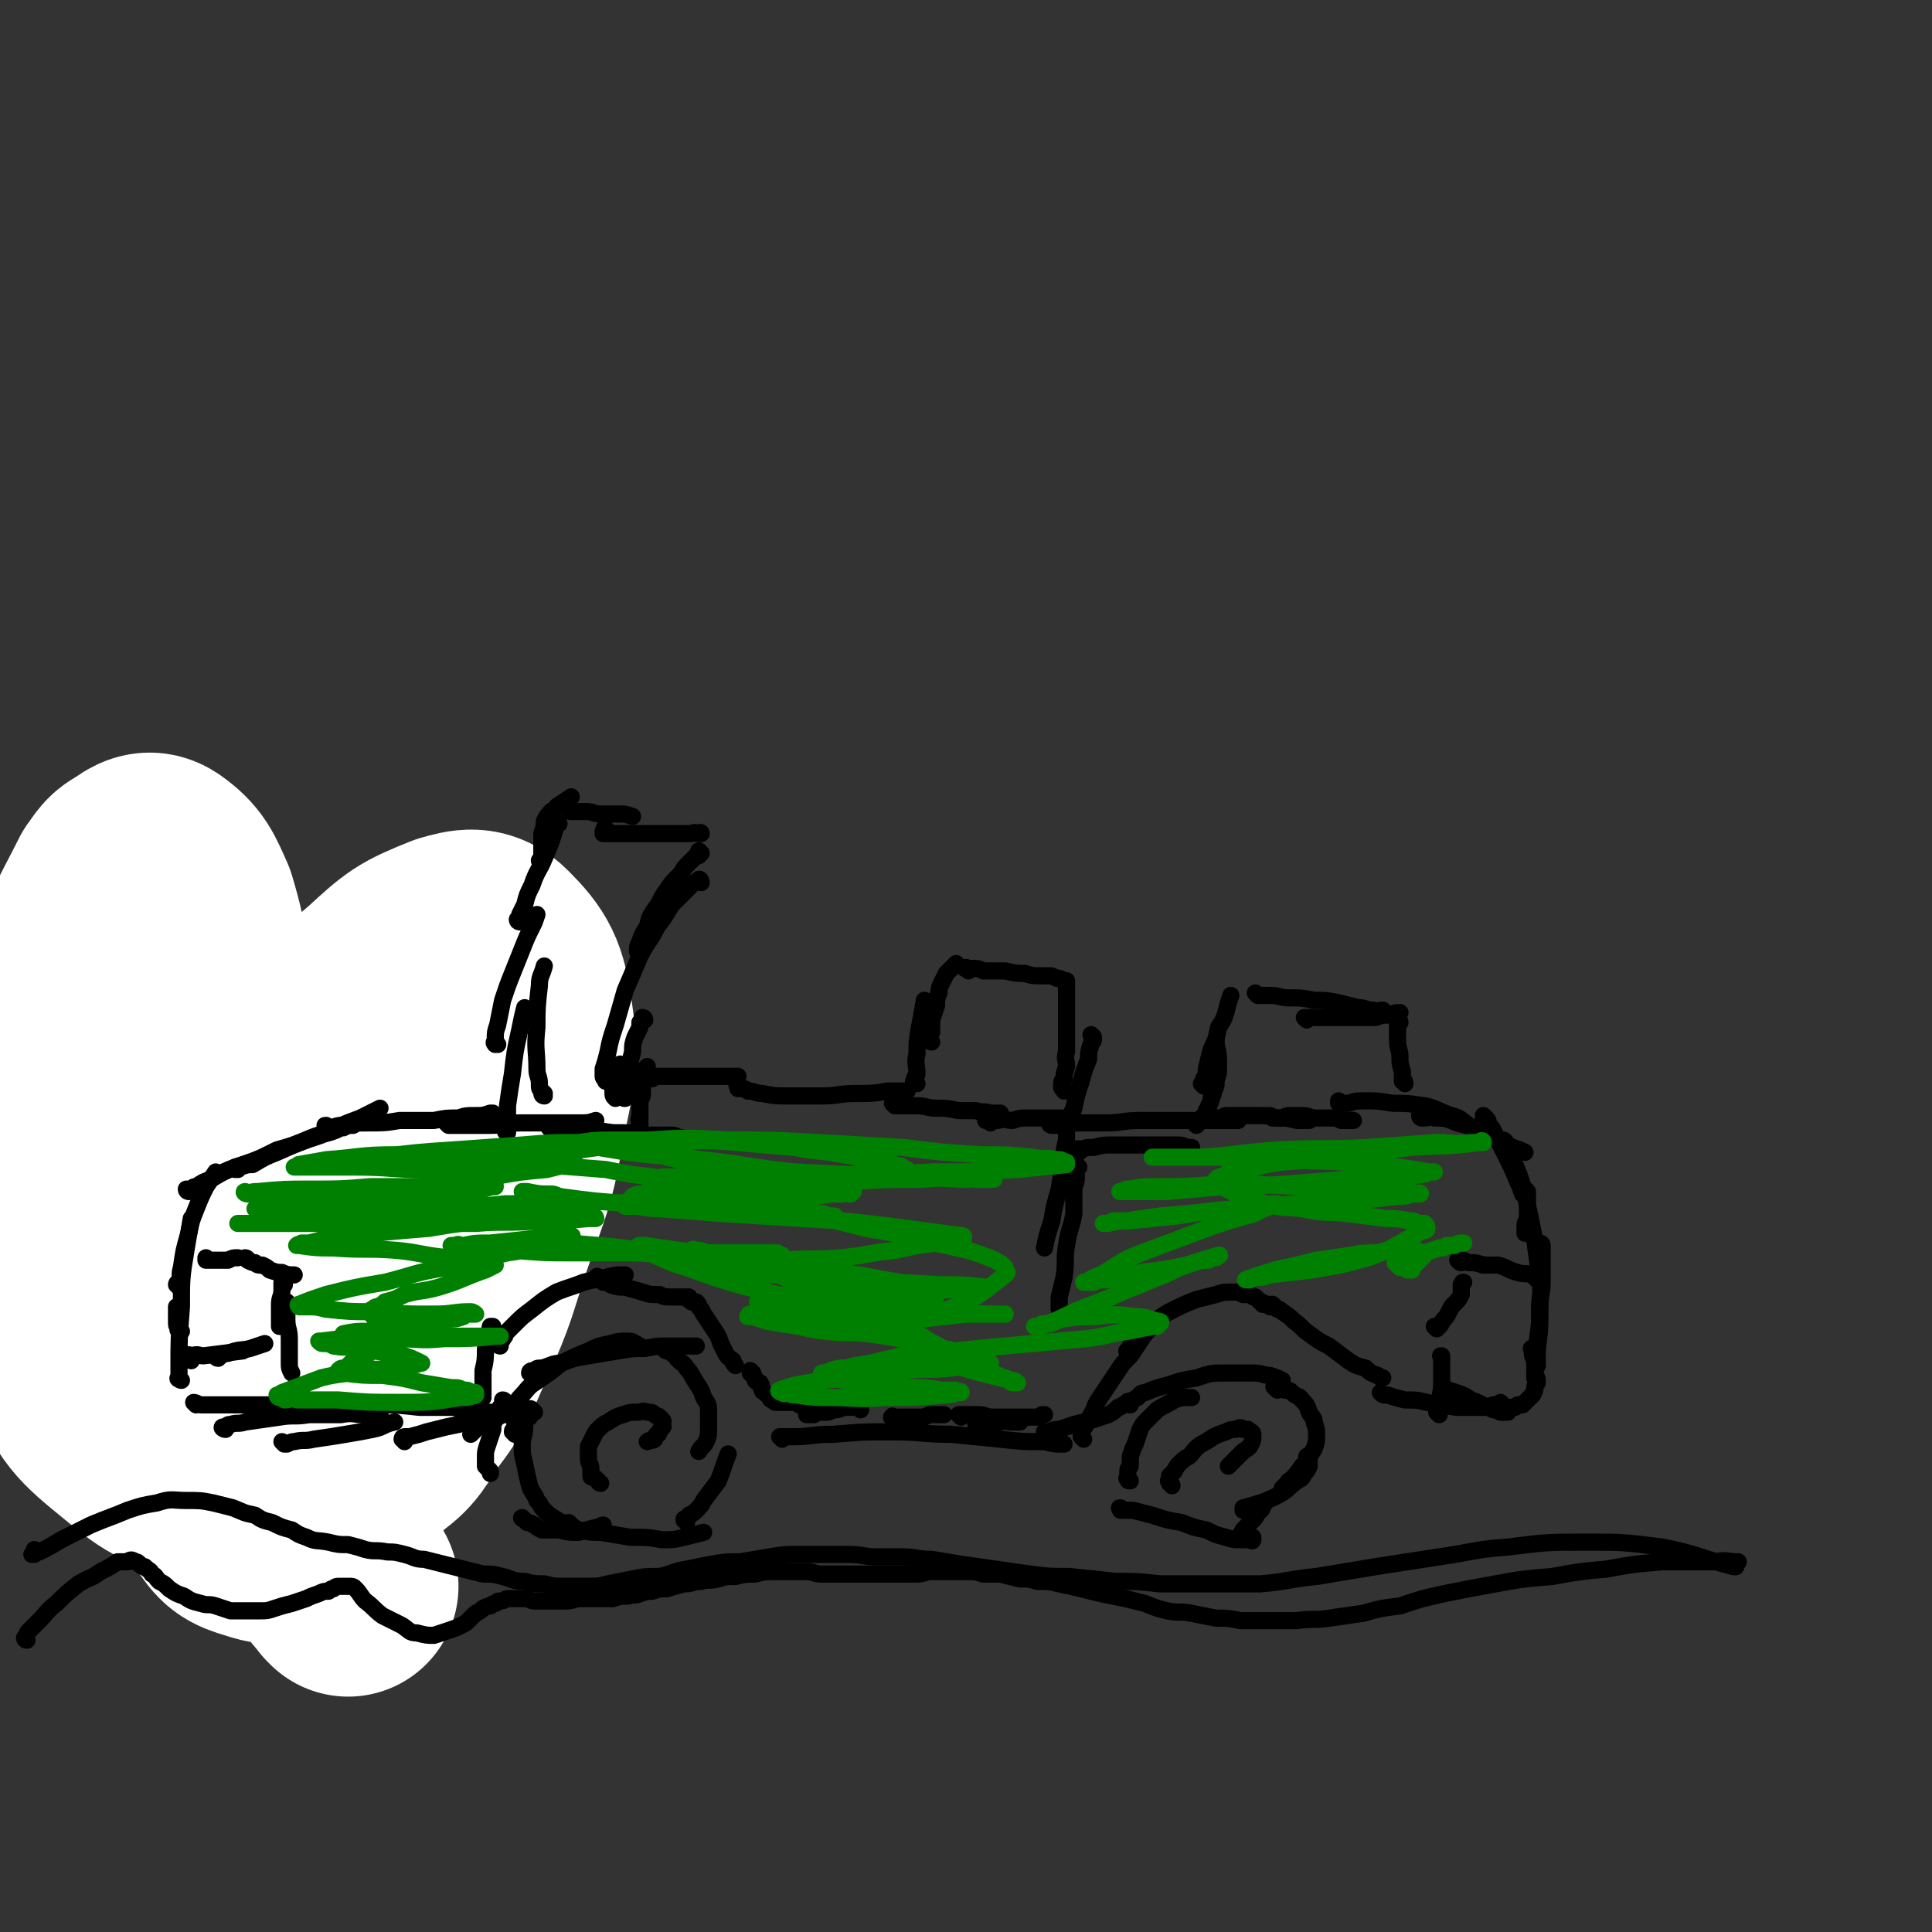 <svg viewBox='0 0 788 788' version='1.1' xmlns='http://www.w3.org/2000/svg' xmlns:xlink='http://www.w3.org/1999/xlink'><rect x="0" y="0" width="788" height="788" fill="#333333" stroke="none"/><g fill='none' stroke='#000000' stroke-width='90' stroke-linecap='round' stroke-linejoin='round'><path d='M102,560c0,0 -1,-1 -1,-1 0,0 0,0 0,0 -1,1 -1,1 -1,1 0,0 0,0 0,0 0,0 0,0 0,1 0,0 0,0 0,0 0,-1 0,-1 -1,-2 -1,-4 -1,-4 -1,-7 -1,-6 -1,-6 -2,-13 -2,-7 -2,-6 -3,-13 -1,-7 0,-7 -1,-13 -1,-6 -1,-6 -2,-13 0,0 0,0 0,0 '/></g>
<g fill='none' stroke='#FFFFFF' stroke-width='7' stroke-linecap='round' stroke-linejoin='round'><path d='M128,633c-1,-1 -1,-1 -1,-1 -1,-1 -1,-1 -1,-1 -2,-2 -2,-1 -3,-3 -5,-7 -6,-6 -9,-14 -7,-13 -8,-13 -11,-28 -4,-17 -4,-18 -3,-36 1,-21 1,-21 6,-42 4,-21 5,-20 11,-40 4,-12 4,-12 8,-24 1,-5 1,-5 3,-11 0,0 0,-2 0,-1 -2,4 -3,5 -5,11 -6,19 -7,19 -12,38 -5,18 -5,19 -9,37 -3,15 -3,15 -5,29 -2,11 -1,11 -2,22 -1,5 -1,5 -1,10 0,2 0,2 0,3 0,0 1,2 1,1 3,-9 3,-10 6,-20 4,-19 4,-19 8,-39 4,-19 4,-19 8,-39 3,-15 4,-15 7,-31 1,-6 1,-6 2,-13 0,-1 0,-3 -1,-2 -6,4 -8,5 -13,13 -16,22 -17,22 -29,46 -12,21 -11,21 -20,44 -6,16 -6,16 -11,33 -2,9 -2,9 -3,18 0,2 0,3 1,4 0,1 1,2 2,1 8,-7 9,-6 15,-16 14,-21 13,-21 23,-44 12,-25 11,-26 22,-52 8,-20 8,-20 15,-41 3,-10 2,-10 4,-20 0,-1 0,-4 -1,-3 -9,5 -12,5 -20,14 -20,22 -20,22 -37,46 -15,23 -15,24 -27,48 -8,15 -8,16 -14,32 -2,5 -2,5 -2,11 -1,1 -1,2 0,2 9,-2 11,0 18,-6 17,-15 16,-17 29,-35 19,-26 18,-27 36,-54 16,-25 16,-25 32,-50 8,-14 8,-14 16,-28 2,-2 2,-3 3,-5 0,-1 -1,-2 -1,-1 -8,6 -9,6 -17,14 -18,19 -18,19 -34,39 -19,22 -19,22 -36,45 -12,15 -11,16 -21,32 -4,7 -4,7 -7,14 0,2 -1,3 0,3 3,2 5,3 8,1 11,-8 12,-8 21,-19 17,-21 17,-22 31,-46 13,-21 13,-21 24,-44 8,-14 7,-14 13,-29 2,-4 3,-4 4,-9 0,-1 0,-2 -1,-2 -4,0 -6,-1 -10,1 -18,13 -18,13 -33,29 -23,23 -24,23 -43,49 -16,22 -16,23 -29,48 -7,13 -7,13 -12,27 -1,4 -1,5 0,9 0,2 0,3 2,3 9,1 11,4 19,0 12,-7 12,-9 21,-21 17,-22 17,-23 32,-46 15,-22 15,-22 29,-46 10,-16 9,-16 18,-32 3,-5 3,-5 5,-10 1,-2 1,-3 0,-3 -2,-1 -3,0 -5,2 -17,17 -18,17 -32,35 -20,27 -21,27 -37,57 -15,29 -16,29 -26,60 -6,20 -6,21 -7,42 0,10 -1,11 4,19 5,7 7,9 15,11 11,2 13,2 24,-1 15,-6 16,-7 29,-18 18,-16 18,-16 33,-36 16,-23 15,-24 28,-48 12,-22 12,-23 22,-46 6,-16 6,-16 11,-33 2,-9 1,-10 1,-19 0,-3 0,-4 -2,-6 -6,-4 -8,-7 -14,-5 -15,4 -17,6 -29,18 -22,20 -22,21 -40,46 -20,28 -20,28 -36,59 -11,23 -12,24 -19,49 -4,15 -3,16 -2,32 0,7 0,9 5,13 10,7 13,9 25,8 17,-1 19,-3 34,-13 18,-10 18,-11 32,-27 17,-21 17,-22 30,-46 13,-24 12,-25 22,-51 6,-18 7,-18 10,-37 1,-7 2,-10 -1,-15 -4,-5 -7,-6 -14,-5 -16,4 -18,5 -32,16 -19,15 -19,16 -34,35 -15,19 -14,20 -25,41 -8,17 -8,17 -12,35 -3,11 -2,11 -1,22 1,6 1,7 6,12 5,5 6,6 14,9 6,2 8,2 15,-1 8,-3 8,-4 14,-12 11,-15 10,-16 19,-32 9,-16 8,-17 16,-33 3,-6 3,-6 7,-11 '/></g>
<g fill='none' stroke='#FFFFFF' stroke-width='90' stroke-linecap='round' stroke-linejoin='round'><path d='M142,647c0,0 -1,-1 -1,-1 0,0 0,0 0,0 -2,-3 -3,-3 -6,-8 -8,-16 -10,-15 -16,-33 -6,-17 -6,-18 -8,-36 -2,-18 -2,-18 0,-36 2,-16 3,-16 8,-32 4,-12 5,-12 11,-23 4,-8 4,-9 10,-16 5,-5 5,-6 11,-9 4,-3 5,-4 10,-2 4,1 5,2 7,6 5,11 6,12 7,25 1,17 0,18 -3,35 -3,19 -4,19 -10,38 -4,15 -4,15 -11,29 -5,11 -5,11 -11,21 -3,5 -3,6 -8,10 -6,6 -6,6 -14,9 -6,2 -7,2 -13,0 -7,-2 -8,-3 -12,-9 -9,-12 -11,-12 -14,-26 -5,-20 -5,-22 -3,-42 3,-27 3,-28 13,-53 12,-27 13,-27 31,-51 16,-22 16,-23 36,-40 12,-11 13,-12 28,-18 7,-2 11,-3 16,2 9,9 11,13 13,27 3,20 1,22 -3,43 -4,23 -5,23 -13,46 -7,21 -6,21 -15,41 -7,15 -6,16 -16,29 -7,11 -7,12 -18,19 -13,8 -14,9 -29,11 -15,3 -17,2 -32,-2 -17,-5 -19,-5 -32,-16 -16,-13 -17,-14 -26,-33 -12,-23 -12,-25 -14,-50 -3,-27 -2,-28 3,-56 5,-26 6,-26 15,-51 6,-17 7,-17 15,-33 3,-4 3,-5 7,-7 4,-3 6,-4 9,-2 7,5 8,8 12,17 6,20 4,21 7,41 3,24 2,25 3,49 2,28 3,28 4,56 1,16 1,16 1,31 '/></g>
<g fill='none' stroke='#000000' stroke-width='7' stroke-linecap='round' stroke-linejoin='round'><path d='M74,543c-1,0 -1,-1 -1,-1 -1,0 0,1 0,1 0,-1 -1,-2 -1,-3 0,-2 0,-2 0,-4 0,-1 0,-1 0,-3 '/><path d='M74,563c-1,0 -1,-1 -1,-1 -1,0 0,1 0,0 0,-1 0,-2 0,-4 0,-12 0,-12 1,-25 0,-12 0,-12 2,-24 1,-6 1,-6 2,-12 '/><path d='M73,525c0,-1 -1,-1 -1,-1 0,-1 1,-1 1,-1 1,-3 0,-3 1,-6 1,-7 1,-7 3,-14 1,-5 1,-5 3,-10 2,-5 2,-5 4,-9 2,-3 2,-3 4,-6 0,0 0,0 0,0 '/><path d='M77,486c0,0 -1,0 -1,-1 0,0 1,0 2,0 1,-1 1,-1 2,-1 3,-2 3,-2 6,-3 5,-3 5,-3 10,-5 9,-3 9,-3 17,-7 7,-2 7,-2 14,-5 5,-2 5,-1 10,-3 2,-1 2,-1 3,-1 2,-1 2,-1 3,-1 0,0 0,0 1,0 0,0 0,0 0,0 '/><path d='M97,477c0,0 -1,-1 -1,-1 0,0 0,1 0,1 1,0 1,-1 2,-1 3,-1 3,-1 5,-1 5,-3 5,-3 10,-5 9,-4 9,-4 18,-7 8,-4 8,-4 16,-7 4,-2 4,-2 8,-4 '/><path d='M134,460c-1,0 -1,-1 -1,-1 -1,0 0,0 0,1 1,0 1,0 2,0 3,-1 3,-1 5,-1 5,-1 5,-1 10,-1 7,0 7,0 13,-1 7,0 7,0 14,0 5,-1 5,-1 10,-1 3,-1 3,-1 7,-1 3,0 3,0 6,-1 0,0 0,0 1,0 '/><path d='M183,459c0,0 -1,-1 -1,-1 0,0 1,1 1,1 1,0 1,0 2,0 3,0 3,0 5,0 5,0 5,0 10,0 6,0 6,-1 12,-1 7,0 7,0 13,0 6,0 6,0 11,0 4,0 4,0 7,-1 0,0 0,0 0,0 '/><path d='M225,461c0,0 -1,-1 -1,-1 1,0 2,0 4,0 4,1 4,1 8,1 7,0 7,0 14,1 7,0 7,0 13,1 5,0 5,0 11,0 2,0 2,1 4,1 '/><path d='M92,583c-1,0 -2,-1 -1,-1 0,0 0,0 1,0 1,-1 1,-1 2,-1 3,-1 3,0 6,-1 7,-1 7,-1 14,-2 6,-1 6,0 12,-1 6,0 6,0 13,0 5,-1 5,0 10,0 3,0 3,0 6,0 '/><path d='M116,589c0,0 -1,-1 -1,-1 0,0 0,0 1,1 0,0 0,0 1,0 2,-1 2,-1 3,-1 4,-1 4,0 8,-1 7,-1 7,-1 13,-2 6,-1 6,-1 11,-2 5,-1 4,-2 9,-3 0,0 0,0 0,0 '/><path d='M80,573c0,0 -1,-1 -1,-1 1,0 2,1 3,1 4,0 4,0 9,0 11,0 11,0 22,0 11,0 11,0 23,0 9,0 9,0 18,0 8,0 8,0 17,1 7,0 7,0 14,0 4,1 4,1 9,1 2,0 2,0 4,1 1,0 1,0 3,0 '/><path d='M165,588c0,-1 -1,-1 -1,-1 0,-1 1,-1 1,-1 1,0 1,0 2,0 4,-1 4,-1 7,-2 4,-1 4,-1 8,-2 5,-1 5,-1 9,-2 3,0 3,0 5,-1 '/><path d='M218,576c-1,-1 -1,-1 -1,-1 -1,-1 -1,0 -1,0 0,0 0,0 -1,0 -1,0 -1,0 -1,0 -1,0 -1,1 -1,1 -1,0 -1,0 -2,0 -1,0 -1,0 -3,1 -1,0 -1,0 -3,0 -2,1 -2,1 -4,2 -1,0 -1,0 -3,1 -1,1 -1,1 -3,2 -1,0 0,0 -1,1 -1,1 -1,1 -2,2 0,0 0,0 0,0 '/><path d='M206,572c0,0 0,-1 -1,-1 0,0 0,0 0,1 0,0 0,0 0,1 0,1 0,0 -1,1 0,1 0,1 0,2 -1,1 -1,1 -2,3 -1,2 -1,2 -1,4 -1,3 -1,3 -2,6 -1,3 -1,3 -1,5 0,2 0,2 0,4 1,1 1,1 2,2 0,0 0,0 0,1 '/><path d='M216,578c0,0 -1,-1 -1,-1 0,0 0,1 0,1 -1,1 -1,1 -1,2 0,1 0,1 0,2 0,4 -1,4 -1,7 0,4 0,4 1,8 1,5 1,5 2,9 1,3 2,3 3,6 2,2 1,2 3,4 3,3 4,3 7,5 1,0 1,0 2,1 '/><path d='M214,620c0,0 -2,-1 -1,-1 0,0 1,1 2,2 2,0 2,1 3,1 1,1 1,1 3,2 4,0 4,0 7,0 4,1 4,1 8,1 3,-1 3,-1 7,-2 2,0 2,-1 3,-1 '/><path d='M210,585c0,-1 -1,-1 -1,-1 0,-1 0,0 1,0 0,-1 0,-1 0,-2 0,-1 0,-1 0,-2 0,-2 -1,-2 0,-3 0,-2 0,-2 0,-3 1,-2 1,-3 2,-4 3,-3 3,-4 6,-6 6,-4 6,-4 11,-8 6,-3 6,-3 11,-5 4,-2 4,-2 9,-3 3,-1 4,-1 7,-1 1,0 2,0 3,1 1,0 1,1 2,1 0,0 0,0 0,1 '/><path d='M217,561c0,-1 -1,-1 -1,-1 0,-1 1,-1 2,-1 1,-1 1,-1 3,-1 4,-1 4,-2 8,-2 5,-2 5,-2 11,-3 6,-1 6,-1 12,-2 6,-1 6,-1 11,-1 5,-1 5,-1 9,-1 3,0 3,0 6,0 2,0 2,0 3,0 2,0 2,0 3,0 0,0 0,0 0,0 '/><path d='M272,551c-1,0 -1,-1 -1,-1 -1,0 0,0 0,0 1,1 1,1 1,1 1,0 1,0 2,1 2,1 1,1 3,3 1,1 2,1 3,3 2,2 2,3 4,6 2,3 2,3 3,6 2,3 2,3 2,6 0,3 0,3 0,6 0,3 0,4 -1,6 -1,2 -2,2 -3,4 0,0 0,0 0,0 '/><path d='M233,622c-1,0 -1,-1 -1,-1 -1,0 0,0 0,1 0,0 0,0 1,0 1,1 1,1 3,2 5,1 5,1 9,1 6,1 6,1 12,2 7,0 7,0 13,1 5,0 5,0 9,-1 4,-1 4,-1 8,-2 0,0 0,0 0,0 '/><path d='M280,621c0,-1 -1,-1 -1,-1 0,-1 0,0 0,0 1,0 1,0 1,-1 1,0 1,0 1,-1 2,-1 2,-1 3,-2 2,-2 2,-2 3,-4 3,-4 3,-4 6,-8 2,-5 2,-6 4,-11 0,0 0,0 0,0 '/><path d='M197,570c0,0 -1,0 -1,-1 0,0 1,0 1,0 0,-1 0,-1 0,-2 0,-1 0,-1 0,-2 0,-3 0,-3 0,-6 1,-4 1,-5 1,-9 1,-5 1,-4 2,-9 0,0 0,0 1,0 '/><path d='M204,549c0,0 -1,0 -1,-1 0,0 1,0 1,-1 1,0 1,-1 1,-1 1,-1 1,-1 1,-2 2,-2 2,-2 4,-4 3,-3 3,-3 7,-6 5,-4 5,-4 10,-7 5,-2 6,-2 11,-4 4,-1 4,-1 9,-2 4,-1 4,-1 7,-1 0,0 0,0 1,0 '/><path d='M245,522c-1,-1 -1,-1 -1,-1 -1,-1 0,0 0,0 0,0 0,0 0,0 0,0 0,0 1,1 0,0 0,0 1,1 2,0 2,0 3,1 3,1 3,1 6,1 3,1 4,1 7,2 3,1 3,1 7,1 2,1 2,1 5,1 1,0 1,0 3,0 1,0 1,0 2,0 1,0 1,0 1,0 1,0 1,0 1,0 0,0 0,0 -1,0 0,0 0,0 -1,0 0,0 0,0 0,0 1,0 1,0 1,0 0,0 0,1 1,1 0,0 0,0 1,1 1,0 1,0 2,0 1,1 1,1 1,2 1,1 1,1 2,3 2,3 2,3 4,6 2,3 2,3 3,6 1,2 1,2 2,4 1,2 2,2 3,3 0,1 0,1 1,2 '/><path d='M307,560c0,0 -1,-1 -1,-1 0,0 0,1 0,1 1,1 1,1 1,1 1,1 1,1 1,2 1,1 1,1 2,1 1,1 0,2 1,3 0,1 0,0 1,1 1,1 1,1 2,2 0,0 0,1 1,1 1,1 1,1 2,1 1,0 1,0 2,0 1,0 1,0 2,0 1,0 1,0 2,0 1,0 1,0 2,0 1,0 1,1 1,1 1,0 1,-1 2,0 0,0 0,0 0,1 1,0 1,0 1,1 0,0 0,0 0,0 0,1 0,1 0,1 0,0 0,0 0,1 1,0 1,0 1,0 1,0 1,0 2,0 1,-1 1,-1 2,-1 1,0 1,0 3,0 2,0 2,-1 4,-1 2,0 2,-1 3,-1 2,0 2,0 4,0 1,0 1,0 2,0 1,0 1,1 1,1 '/><path d='M365,579c-1,-1 -2,-1 -1,-1 0,-1 0,0 1,0 0,0 0,0 1,0 1,0 1,0 2,0 2,0 2,0 3,0 3,0 3,0 5,0 2,0 2,-1 4,-1 3,0 3,0 5,0 0,0 0,0 0,0 '/><path d='M399,582c0,-1 -1,-1 -1,-1 0,-1 0,0 1,0 0,0 0,0 0,0 1,0 1,-1 2,-1 1,0 1,0 3,0 2,0 2,0 4,0 2,-1 2,0 5,0 1,0 1,0 3,0 0,0 0,0 0,0 '/><path d='M392,578c0,0 -1,-1 -1,-1 1,0 1,0 2,0 1,0 1,0 2,0 2,0 2,0 4,0 3,0 3,1 6,1 4,0 4,0 7,0 3,0 3,0 6,0 2,0 2,0 4,0 2,0 2,0 3,-1 0,0 0,0 1,0 '/><path d='M319,587c0,0 -1,-1 -1,-1 0,0 0,0 1,0 2,0 2,0 4,0 8,0 8,-1 17,-1 12,-1 12,-1 24,-1 12,0 12,1 24,1 10,1 10,1 20,2 9,1 9,1 18,1 4,1 4,1 8,1 '/><path d='M427,585c0,0 -1,-1 -1,-1 0,0 0,1 1,1 1,0 1,-1 1,-1 2,-1 2,-1 4,-1 3,-1 3,-1 6,-2 4,-1 4,-1 8,-2 3,-1 3,-1 6,-2 2,-1 2,-1 4,-3 1,0 1,0 2,-1 0,0 0,0 0,0 '/><path d='M442,587c0,0 -1,-1 -1,-1 0,0 0,0 0,0 0,-1 0,-1 0,-2 1,-2 1,-1 2,-3 1,-2 1,-2 2,-4 2,-3 1,-3 3,-6 2,-3 2,-3 4,-6 2,-3 2,-3 4,-6 2,-3 2,-3 5,-6 2,-3 2,-3 4,-6 2,-3 2,-3 4,-5 1,-1 1,-2 2,-3 1,-1 1,-1 2,-1 '/><path d='M461,552c-1,0 -1,0 -1,-1 -1,0 0,0 0,0 1,-1 1,-1 1,-2 1,-1 2,-1 3,-2 1,-2 1,-2 3,-3 2,-3 2,-3 4,-5 4,-3 4,-3 8,-5 4,-2 4,-2 9,-4 4,-1 4,-1 8,-2 3,-1 3,-1 7,-1 2,0 2,0 4,1 2,0 2,0 3,0 1,1 1,1 2,1 1,1 1,1 2,2 1,0 1,0 1,1 0,0 0,0 1,0 '/><path d='M518,533c0,0 -1,-1 -1,-1 0,0 1,0 2,0 1,1 1,1 2,2 1,0 1,0 2,1 3,2 3,2 5,4 3,2 3,3 6,5 4,3 4,3 8,5 4,3 4,3 8,6 3,2 3,2 7,3 2,2 2,2 5,3 1,1 1,1 2,1 '/><path d='M207,462c0,0 -1,-1 -1,-1 0,0 0,1 1,1 0,0 0,0 0,0 0,-1 0,-1 0,-1 0,0 -1,0 0,-1 0,-1 0,-1 0,-3 0,-3 0,-3 0,-6 1,-7 1,-7 2,-13 1,-9 1,-9 3,-18 1,-5 1,-5 2,-9 '/><path d='M222,447c0,0 -1,0 -1,-1 0,0 1,0 1,0 -1,0 -1,0 -1,-1 -1,-1 -1,-1 -1,-3 0,-3 -1,-3 -1,-6 0,-8 -1,-8 0,-17 0,-8 0,-8 1,-17 0,-4 1,-4 2,-8 '/><path d='M203,426c-1,0 -1,-1 -1,-1 -1,0 0,1 0,1 0,-1 0,-1 0,-2 0,-3 0,-3 1,-6 1,-5 1,-5 2,-10 2,-6 2,-6 4,-11 2,-5 2,-5 4,-10 2,-5 2,-5 4,-9 1,-2 1,-2 2,-5 '/><path d='M212,376c0,0 -1,0 -1,-1 0,0 1,0 1,-1 0,0 0,-1 0,-1 1,-2 1,-2 2,-4 1,-4 1,-4 3,-8 2,-6 3,-6 5,-11 3,-7 3,-7 5,-14 0,0 0,0 1,0 '/><path d='M221,352c0,0 -1,-1 -1,-1 0,0 1,1 1,1 0,-1 0,-2 0,-3 0,-2 0,-2 0,-3 0,-3 0,-3 0,-6 1,-3 1,-3 1,-5 1,-2 1,-2 2,-3 1,-2 2,-1 3,-3 3,-2 3,-2 6,-4 0,0 0,0 0,0 '/><path d='M233,331c-1,0 -2,-1 -1,-1 0,0 0,0 1,1 1,0 1,0 2,0 2,0 2,0 4,0 3,0 3,1 6,1 4,0 4,0 8,0 2,0 2,0 5,1 '/><path d='M248,339c-1,-1 -1,-1 -1,-1 -1,-1 0,0 0,0 0,0 0,0 -1,1 0,0 0,0 0,0 0,0 0,1 0,1 1,0 1,0 2,0 3,0 3,0 6,0 6,0 6,0 11,0 5,0 5,0 10,0 4,0 4,0 7,0 2,-1 2,0 3,0 1,-1 1,0 1,0 '/><path d='M286,348c0,0 -1,-1 -1,-1 0,0 0,1 0,1 0,0 0,0 0,0 0,0 0,0 0,1 0,0 -1,0 -1,0 -1,1 -1,1 -2,2 -1,1 -1,1 -2,2 -2,2 -1,2 -3,4 -3,3 -3,3 -5,6 -3,4 -2,4 -5,8 -2,3 -2,3 -3,7 -2,3 -2,3 -3,6 -1,2 -1,2 -1,4 '/><path d='M286,360c0,-1 -1,-2 -1,-1 -1,0 -1,1 -2,1 -1,1 -1,1 -1,1 -2,2 -2,2 -3,3 -3,3 -3,3 -5,5 -3,5 -3,5 -6,9 -3,6 -4,6 -7,12 -3,7 -3,7 -6,14 -2,7 -2,7 -4,14 -2,6 -2,6 -3,11 -1,4 -1,4 -2,7 0,2 0,2 0,3 0,1 1,1 1,2 '/><path d='M263,416c0,0 0,-1 -1,-1 0,0 0,1 -1,2 0,1 0,1 0,2 -1,2 -1,2 -2,4 -1,3 -1,3 -1,6 -1,4 -1,4 -2,8 -1,3 0,3 -1,7 0,2 0,2 0,4 -1,0 0,0 0,0 '/><path d='M254,435c-1,0 -1,-1 -1,-1 -1,0 0,1 0,1 0,0 -1,0 -1,0 0,0 0,0 0,0 -1,1 -1,1 -1,2 0,1 0,1 0,1 -1,2 -1,2 -1,3 0,2 0,2 0,4 0,2 0,2 1,3 0,0 0,0 0,0 '/><path d='M261,462c0,-1 -1,-1 -1,-1 0,-1 0,0 1,0 0,0 0,-1 0,-1 0,-1 0,-1 0,-2 0,-1 -1,-1 0,-2 0,-2 0,-2 0,-3 0,-2 0,-2 0,-3 0,-2 1,-2 1,-4 0,-2 0,-2 0,-4 0,-2 0,-2 1,-5 0,-1 0,-1 1,-2 '/><path d='M266,440c-1,0 -2,-1 -1,-1 0,0 0,0 1,0 1,0 1,0 2,0 2,0 2,0 4,0 3,0 3,0 6,0 6,0 6,0 11,0 6,0 6,0 12,0 0,0 0,0 0,0 '/><path d='M302,444c-1,-1 -1,-1 -1,-1 -1,-1 0,0 0,0 0,0 0,1 0,1 0,0 1,0 1,0 2,0 2,0 3,1 3,0 3,1 6,1 5,1 5,1 10,1 7,0 7,0 14,0 7,0 7,-1 14,-1 7,0 7,0 13,-1 4,0 4,0 8,0 0,0 0,0 0,0 '/><path d='M365,451c0,0 -1,-1 -1,-1 0,0 0,0 1,1 2,0 2,0 3,0 3,0 3,0 6,0 4,0 4,1 8,1 4,0 4,0 9,1 4,0 4,0 7,0 3,1 3,0 6,1 2,0 2,0 3,0 0,0 0,0 1,0 '/><path d='M404,458c0,0 0,-1 -1,-1 0,0 0,0 -1,0 0,0 0,0 0,0 0,0 0,0 0,0 1,0 1,0 2,0 2,0 2,0 3,0 3,-1 3,0 6,0 3,-1 3,-1 6,-1 3,0 3,0 6,0 3,0 3,0 6,0 2,0 2,0 3,0 2,0 2,0 4,0 0,0 0,0 0,0 '/><path d='M436,457c0,0 -1,-1 -1,-1 0,0 0,1 0,2 0,1 0,1 0,2 0,2 0,2 0,5 -1,4 -1,4 -1,8 -1,6 -1,6 -2,12 -2,7 -2,7 -3,13 -2,6 -2,6 -3,11 0,0 0,0 0,0 '/><path d='M440,476c-1,0 -1,-1 -1,-1 -1,0 0,1 0,2 0,1 0,1 0,2 0,3 0,3 -1,5 0,5 0,5 0,11 -1,6 -2,6 -3,13 -1,6 0,6 -1,13 -1,4 -1,4 -2,8 0,2 0,2 0,3 0,1 0,1 0,2 '/><path d='M440,470c-1,0 -2,-1 -1,-1 0,-1 0,0 1,0 0,-1 0,0 1,0 2,-1 2,-1 5,-1 4,-1 4,-1 8,-1 5,0 5,0 10,0 4,0 4,0 9,0 3,0 3,0 6,0 3,0 3,0 5,1 1,0 1,0 2,0 '/><path d='M429,459c0,0 -1,-1 -1,-1 0,0 0,1 1,1 0,0 0,0 0,0 0,0 0,0 0,0 1,0 1,0 2,0 4,-1 4,-1 7,-1 6,0 6,0 13,0 7,0 7,-1 14,-1 7,0 7,0 14,0 6,0 6,0 12,0 6,0 6,0 11,0 1,0 1,0 3,0 '/><path d='M494,457c-1,0 -2,-1 -1,-1 0,0 0,0 1,0 2,0 2,0 3,0 2,0 2,-1 3,-1 3,0 3,0 6,0 4,0 4,0 7,0 4,0 4,0 8,1 4,0 4,0 8,1 3,0 3,0 5,0 0,0 0,0 0,0 '/><path d='M519,456c0,0 -1,-1 -1,-1 0,0 1,1 1,1 1,0 1,0 1,0 1,0 1,0 2,0 2,0 2,-1 4,-1 3,0 3,0 5,0 3,0 3,1 6,1 3,0 3,0 5,0 3,0 3,0 5,1 1,0 1,0 3,0 1,0 1,0 2,0 0,0 0,0 0,0 '/><path d='M488,459c0,-1 -1,-1 -1,-1 0,-1 1,0 2,0 0,0 0,-1 0,-1 1,-1 1,-1 2,-2 1,-1 1,-1 1,-2 1,-1 1,-1 1,-2 1,-2 1,-2 1,-3 1,-2 1,-2 1,-3 1,-2 1,-2 1,-3 0,-3 1,-3 1,-5 0,-2 0,-2 0,-4 0,-5 -1,-5 -1,-9 0,0 0,0 0,0 '/><path d='M491,443c0,0 -1,-1 -1,-1 0,0 1,0 1,0 0,-1 0,-1 0,-2 1,-2 1,-2 1,-4 1,-4 1,-4 2,-8 2,-4 2,-4 3,-9 2,-3 2,-3 3,-6 1,-4 1,-4 2,-7 0,0 0,0 0,0 '/><path d='M513,406c0,0 -1,-1 -1,-1 0,0 0,0 1,1 0,0 0,0 1,0 2,0 2,0 4,0 4,0 4,1 8,1 5,0 5,0 10,1 5,0 5,0 10,1 4,1 4,1 8,2 3,0 3,1 6,1 2,1 2,0 4,0 0,0 0,0 0,0 '/><path d='M533,416c0,0 -1,-1 -1,-1 0,0 0,0 1,0 0,0 0,0 1,0 1,0 1,0 2,0 3,0 3,0 6,0 3,0 3,0 6,0 3,0 3,0 7,0 3,0 3,0 6,0 3,-1 3,-1 6,-1 2,-1 2,-1 4,-1 0,0 0,0 0,0 '/><path d='M571,417c0,-1 -1,-1 -1,-1 0,-1 0,0 0,0 0,1 0,1 0,1 0,2 0,2 0,3 0,2 0,2 0,4 0,4 1,4 1,7 0,3 0,3 1,6 0,2 0,2 0,4 1,0 1,0 1,1 '/><path d='M547,450c0,0 -1,-1 -1,-1 0,0 0,1 0,1 1,0 1,0 2,0 1,0 1,0 2,0 3,-1 3,-1 7,-1 5,0 5,0 11,1 6,0 6,0 13,1 5,1 5,2 11,4 4,1 4,2 7,4 2,1 2,1 4,3 0,0 0,0 0,0 '/><path d='M580,456c0,0 -1,-1 -1,-1 0,0 0,1 1,1 1,0 1,0 1,0 2,0 2,-1 4,0 4,0 4,0 7,1 4,2 4,1 9,3 4,2 4,2 8,4 4,2 4,2 8,4 3,1 3,1 5,2 0,0 0,0 0,0 '/><path d='M606,456c0,0 -1,-1 -1,-1 0,0 0,1 1,1 0,0 0,0 0,0 0,0 0,0 0,0 1,1 1,1 1,2 1,2 1,1 2,3 1,2 1,2 2,4 2,4 2,4 4,8 2,4 2,4 4,9 1,2 1,2 2,5 '/><path d='M623,486c0,0 -1,-1 -1,-1 0,0 1,1 1,2 0,0 0,0 0,1 0,1 0,1 0,1 0,1 0,1 0,2 0,1 0,1 0,2 0,2 0,2 0,3 0,2 -1,2 -1,4 0,1 0,1 0,3 0,0 0,0 0,0 '/><path d='M614,466c0,0 -1,-1 -1,-1 0,0 1,0 1,1 0,0 0,0 0,0 1,1 1,1 1,2 1,2 2,2 2,5 3,7 3,7 5,14 2,9 2,9 4,19 1,7 1,7 2,15 1,7 0,7 0,15 0,7 0,7 -1,14 0,5 -1,5 -1,9 0,1 0,1 0,3 '/><path d='M629,508c0,0 -1,-1 -1,-1 0,0 1,0 1,1 0,0 0,0 0,0 0,0 0,0 0,0 0,1 0,1 0,1 0,2 0,2 0,4 0,4 0,4 0,9 0,6 -1,6 -1,11 0,7 0,7 -1,14 0,5 0,5 0,10 -1,2 -1,2 -1,4 0,0 0,0 0,1 '/><path d='M626,551c-1,0 -1,-1 -1,-1 -1,0 0,0 0,0 0,0 0,0 0,0 0,1 0,1 0,2 0,2 1,2 1,3 0,1 0,1 0,3 0,1 0,1 0,3 1,1 1,1 1,3 -1,1 -1,1 -1,3 -1,1 0,1 -1,2 -1,1 -1,1 -2,2 -1,1 -1,1 -2,2 -1,0 -1,0 -2,0 -1,1 -1,1 -1,1 -1,0 -1,0 -2,0 0,0 0,1 -1,1 0,0 0,0 0,0 -1,0 0,1 0,1 -1,0 -1,0 -1,0 -1,0 -1,0 -1,0 0,0 0,0 -1,0 0,0 0,0 0,0 -2,-1 -2,-1 -3,-1 -2,-1 -2,-1 -3,-1 -3,-2 -3,-2 -6,-3 -3,-2 -3,-2 -6,-3 -3,-1 -3,-1 -6,-2 0,0 0,0 0,0 '/><path d='M613,573c0,0 -1,-1 -1,-1 0,0 0,1 0,1 0,0 0,0 0,0 -1,0 -1,0 -1,0 -1,0 -1,0 -2,0 -2,1 -2,0 -4,1 -5,0 -5,0 -11,0 -6,-1 -6,-1 -12,-2 -4,-1 -4,-1 -9,-1 -4,-1 -4,-1 -7,-2 -2,0 -2,0 -3,-1 0,0 0,0 0,0 '/><path d='M461,604c-1,0 -1,0 -1,-1 -1,0 0,0 0,-1 0,-1 0,-1 0,-1 0,-2 0,-2 1,-3 0,-2 0,-2 0,-4 1,-3 1,-3 2,-5 1,-3 1,-3 2,-6 1,-2 1,-2 3,-4 2,-2 2,-2 4,-4 3,-2 4,-2 7,-4 3,-1 3,-1 5,-1 1,0 1,0 2,0 '/><path d='M461,573c0,-1 -1,-1 -1,-1 0,-1 0,0 1,0 0,0 1,0 1,-1 1,0 1,-1 2,-1 1,-1 1,-2 3,-2 5,-2 5,-2 9,-3 6,-2 6,-2 12,-3 6,-2 6,-2 12,-2 6,0 6,0 11,0 4,0 4,1 7,1 3,1 3,1 5,2 0,0 0,0 0,0 '/><path d='M521,567c-1,-1 -1,-1 -1,-1 -1,-1 0,0 0,0 0,0 1,0 1,0 1,0 1,0 1,0 1,0 1,0 2,1 2,0 2,0 3,1 2,2 3,1 4,3 2,2 2,2 3,5 1,2 2,2 2,4 1,3 1,3 1,5 0,3 0,3 -1,6 -2,3 -2,3 -4,6 -2,2 -2,3 -4,5 -1,2 -2,1 -3,3 -1,1 -1,1 -2,2 '/><path d='M534,595c0,0 -1,-1 -1,-1 0,0 0,0 1,1 0,0 0,-1 0,0 0,0 0,0 0,1 0,1 0,1 0,2 -1,2 -1,2 -2,3 -1,2 -1,2 -3,3 -4,3 -4,4 -8,6 -6,3 -7,3 -14,5 0,0 0,0 0,1 '/><path d='M458,616c-1,0 -1,-1 -1,-1 -1,0 0,0 0,1 0,0 0,0 0,0 1,0 1,-1 1,0 2,0 2,0 4,0 4,1 4,1 8,2 6,2 6,2 12,3 5,2 5,2 10,3 4,2 4,2 8,3 3,1 3,1 5,1 1,0 1,0 2,0 1,0 1,0 2,0 1,0 2,1 2,0 0,0 0,0 0,-1 0,0 0,0 -1,0 0,0 0,0 0,0 -1,0 -1,0 -2,0 0,0 0,-1 -1,-1 0,0 -1,0 -1,0 0,0 0,-1 1,-1 0,-1 0,-1 0,-1 1,-1 1,-1 2,-2 1,-1 1,-1 2,-2 1,-1 1,-1 2,-3 1,-1 2,-1 2,-3 1,-1 0,-1 1,-1 '/><path d='M85,514c0,0 -1,-1 -1,-1 0,0 0,0 0,1 0,0 0,0 0,0 1,0 1,0 1,0 1,0 1,0 2,0 3,0 3,0 6,0 2,-1 2,-1 4,-1 '/><path d='M101,514c0,0 -1,-1 -1,-1 0,0 1,0 1,1 0,0 0,-1 0,0 0,0 0,0 0,0 2,1 2,1 3,1 1,1 1,1 3,1 2,1 2,1 3,2 3,1 3,1 5,1 2,1 3,1 5,1 0,0 0,0 0,0 '/><path d='M118,532c0,0 -1,-1 -1,-1 0,1 0,1 0,3 0,2 0,2 0,4 0,4 1,4 1,8 0,5 0,5 0,10 0,2 0,2 1,4 '/><path d='M116,524c0,0 -1,-2 -1,-1 0,1 0,1 0,3 0,3 -1,3 -1,6 0,5 0,5 0,9 0,0 0,0 0,0 '/><path d='M89,554c-1,0 -1,-1 -1,-1 -1,0 0,0 0,0 1,0 1,0 1,0 2,0 2,-1 4,-1 5,-2 5,-1 9,-2 3,-1 3,-1 6,-2 '/><path d='M78,555c0,-1 -1,-1 -1,-1 0,-1 1,-1 1,-1 -1,0 -1,0 -1,0 0,-1 0,0 1,0 3,-1 3,0 5,0 8,-1 8,-1 16,-2 0,0 0,0 0,0 '/><path d='M587,577c0,0 -1,-1 -1,-1 0,0 1,1 1,1 0,-1 0,-1 0,-1 0,-1 0,-1 0,-2 0,-1 0,-1 1,-3 0,-2 -1,-2 0,-4 0,-3 0,-3 0,-6 0,-3 0,-3 0,-5 0,-2 0,-2 0,-3 -1,0 0,0 0,0 '/><path d='M586,542c0,0 -1,-1 -1,-1 0,0 0,0 1,0 1,0 1,0 1,0 1,-1 1,-2 2,-3 1,-1 1,-1 2,-3 1,-2 1,-2 2,-3 2,-2 2,-2 3,-4 0,-2 0,-2 0,-4 1,-1 0,-1 1,-1 '/><path d='M596,515c-1,0 -1,-1 -1,-1 -1,0 0,0 0,0 1,0 1,0 1,0 2,0 2,1 3,1 3,0 3,0 6,1 3,0 3,0 6,0 4,1 4,2 8,3 3,1 3,0 6,1 1,1 1,1 2,2 '/><path d='M478,606c0,-1 -1,-1 -1,-1 0,-1 0,0 0,0 0,0 0,0 0,-1 0,0 -1,0 0,0 0,-1 0,-1 0,-2 1,-1 1,-1 2,-2 1,-2 1,-2 2,-3 2,-2 2,-2 4,-3 2,-2 2,-3 5,-5 2,-1 2,-1 5,-3 2,-1 2,-1 5,-2 2,-1 2,-1 4,-1 2,-1 2,-1 3,0 1,0 1,0 2,0 1,1 2,1 2,2 0,1 0,1 0,2 -1,3 -1,3 -4,5 -3,3 -3,3 -6,6 '/><path d='M245,605c-1,0 -1,-1 -1,-1 -1,-1 -1,-1 -1,-1 -1,-1 -2,0 -2,-1 0,-1 0,-1 0,-3 0,-2 -1,-2 -1,-4 0,-2 0,-2 0,-5 1,-2 1,-2 2,-4 1,-2 1,-2 2,-3 2,-2 2,-2 4,-3 3,-2 3,-2 6,-3 3,-1 3,-1 6,-1 2,0 2,-1 4,0 2,0 2,0 3,1 1,1 1,0 2,1 1,1 1,1 1,1 1,1 0,1 0,2 0,1 1,1 0,1 0,1 -1,1 -1,2 -1,1 0,1 -1,1 -1,1 -1,1 -1,2 -1,1 -2,0 -3,1 '/><path d='M374,442c-1,0 -1,-1 -1,-1 -1,0 0,1 0,1 0,-1 0,-1 0,-2 0,-1 1,-1 1,-2 0,-4 -1,-4 0,-8 0,-5 0,-5 1,-11 1,-5 1,-5 2,-11 0,0 0,0 0,0 '/><path d='M380,425c-1,0 -1,-1 -1,-1 -1,0 0,0 0,0 1,-2 0,-2 1,-3 0,-3 0,-3 0,-5 1,-3 1,-3 2,-6 0,-2 0,-3 1,-5 0,-2 0,-2 1,-4 1,-2 1,-2 2,-4 1,-1 1,-1 3,-3 0,0 0,0 1,-1 '/><path d='M395,396c-1,-1 -2,-1 -1,-1 0,-1 0,0 1,0 1,0 1,0 2,0 2,0 2,0 4,1 4,0 4,0 9,0 4,1 4,1 8,1 3,1 3,1 7,1 1,0 1,0 3,0 1,0 1,0 3,1 0,0 0,0 1,0 1,1 1,0 2,1 0,0 0,1 1,1 0,0 0,-1 0,-1 0,0 0,0 0,0 0,0 0,0 0,0 0,0 0,0 0,0 0,1 0,1 0,1 0,0 0,0 0,1 0,1 0,1 0,2 0,1 0,1 0,3 0,3 0,3 0,7 0,3 0,3 0,7 0,4 0,4 0,8 -1,3 0,3 0,6 -1,3 -1,3 -1,5 -1,1 -1,1 -1,3 0,1 0,1 1,1 0,0 0,0 0,1 '/><path d='M446,423c0,0 -1,-1 -1,-1 0,1 1,1 1,2 0,1 -1,1 -1,2 -1,3 -1,3 -1,6 -2,5 -2,5 -3,9 -2,6 -2,6 -3,11 -1,2 -1,2 -1,4 '/><path d='M11,669c0,0 -1,0 -1,-1 0,0 0,0 1,-1 0,-1 0,-1 1,-2 2,-2 2,-2 4,-4 3,-3 3,-4 7,-7 4,-4 4,-4 9,-8 5,-3 5,-2 9,-5 4,-2 4,-2 7,-4 2,0 2,0 4,0 1,-1 2,-1 3,0 1,0 1,0 2,1 1,1 1,1 2,1 2,2 2,1 3,3 2,1 1,1 3,3 2,1 2,1 4,3 3,2 3,2 6,3 3,2 3,2 7,3 3,1 3,0 6,1 3,1 3,1 6,2 3,0 3,0 6,0 3,0 3,0 6,0 3,0 3,0 6,-1 3,-1 3,-1 7,-2 3,-1 3,-1 6,-2 2,-1 2,-1 5,-2 2,-1 2,-1 4,-1 1,-1 1,-1 2,-1 1,-1 1,-1 3,-1 1,0 2,0 3,0 2,0 2,0 3,1 2,2 2,3 4,5 4,3 3,3 7,6 4,2 4,2 8,4 3,2 3,3 6,3 4,1 4,1 7,1 3,-1 3,-1 6,-2 3,-1 3,-1 5,-2 2,-1 2,-1 3,-2 2,-2 2,-2 3,-3 2,-1 2,-1 3,-2 2,-1 2,-1 3,-1 1,-1 1,-1 2,-1 1,-1 1,-1 2,-1 2,0 2,-1 3,-1 1,0 1,0 2,0 2,0 2,0 3,0 2,0 2,0 3,0 2,1 2,1 4,1 3,0 3,0 5,0 4,0 4,0 7,0 3,0 3,-1 6,-1 3,0 4,0 7,0 3,0 3,0 6,0 3,-1 3,-1 6,-1 3,-1 3,0 5,-1 3,-1 3,-1 5,-1 3,-1 3,-1 6,-1 3,-1 3,-1 7,-2 4,0 3,-1 7,-1 3,-1 3,0 7,-1 3,-1 3,-1 7,-1 4,-1 4,-1 8,-1 4,-1 4,-1 8,-1 3,0 3,0 7,0 3,0 3,0 6,0 3,0 3,1 6,1 3,0 3,0 5,0 3,0 3,0 5,0 3,0 3,0 5,0 3,0 3,0 6,0 3,0 3,0 6,0 3,0 3,0 6,0 3,0 3,0 6,0 3,0 3,-1 6,-1 3,0 3,0 6,0 4,0 4,0 8,0 4,0 4,0 7,1 4,0 4,0 7,0 4,1 4,1 8,2 4,0 4,0 7,1 5,0 5,0 9,1 5,1 5,1 9,2 4,1 4,1 8,2 5,1 5,1 10,2 4,1 4,1 8,2 5,2 5,2 9,3 5,1 5,0 10,1 5,1 5,1 10,2 5,0 5,0 10,1 5,0 5,0 10,0 6,0 6,0 13,0 6,-1 7,0 13,-1 7,-1 7,-1 14,-2 7,-2 7,-2 15,-3 9,-3 9,-3 18,-5 10,-2 10,-2 21,-4 11,-2 11,-2 23,-3 11,-2 11,-2 22,-3 11,-2 11,-2 23,-3 11,0 11,0 22,0 4,-1 4,0 9,0 '/><path d='M15,633c0,0 -1,-1 -1,-1 0,0 0,1 0,2 0,0 -1,0 -1,0 0,0 0,0 1,0 1,-1 1,-1 2,-1 4,-2 4,-2 9,-5 6,-3 6,-3 12,-6 7,-3 8,-3 15,-6 6,-2 6,-2 12,-3 6,-2 6,-1 12,-1 6,0 6,0 11,1 4,1 4,1 8,2 5,2 4,2 9,3 3,2 3,2 7,3 4,2 4,2 8,3 3,2 3,2 6,3 4,2 4,1 9,2 4,1 4,1 8,1 4,1 4,1 7,2 4,1 4,0 9,1 3,0 3,0 7,1 4,1 4,2 8,2 4,1 4,1 8,2 4,1 4,1 8,2 4,1 4,1 8,2 4,0 4,0 8,1 4,1 4,2 9,2 4,1 4,1 8,1 4,1 4,1 8,1 5,0 5,0 9,0 5,0 5,0 9,-1 5,-1 5,-1 10,-2 5,-1 5,-1 11,-1 5,-1 5,-2 11,-3 5,-1 5,-1 10,-2 6,-1 6,-1 12,-1 6,-1 6,-1 12,-2 6,-1 6,-1 12,-1 5,0 5,0 10,0 5,0 5,0 10,0 6,0 6,1 12,1 5,0 5,0 10,0 6,0 6,1 12,1 6,1 6,1 12,2 7,1 7,1 14,2 7,1 7,1 14,2 8,1 8,1 16,1 10,1 10,1 19,2 9,0 9,0 18,1 11,0 11,0 21,0 10,0 10,0 20,0 12,-1 12,-2 23,-3 12,-2 12,-2 24,-4 13,-2 13,-2 26,-4 14,-2 14,-3 28,-4 16,-2 16,-2 32,-2 15,0 15,0 31,2 15,3 14,4 29,8 0,0 0,0 1,0 '/></g>
<g fill='none' stroke='#008000' stroke-width='7' stroke-linecap='round' stroke-linejoin='round'><path d='M101,487c-1,0 -2,-1 -1,-1 0,0 0,1 1,1 2,-1 2,-1 4,-1 11,-1 11,-1 22,-1 12,0 12,0 24,-1 10,0 10,0 21,0 6,-1 6,0 13,0 5,0 5,0 10,0 2,0 2,0 4,0 1,0 1,0 2,0 1,0 1,-1 1,0 0,0 -1,0 -1,0 -5,1 -5,2 -10,2 -10,2 -10,2 -19,3 -10,1 -10,1 -21,2 -9,1 -9,1 -18,1 -7,1 -7,1 -13,1 -3,0 -3,0 -5,0 -1,0 -1,1 -2,1 -1,0 -1,0 -1,0 3,0 3,0 7,0 15,0 15,-1 30,-1 19,0 19,0 39,0 17,0 17,0 33,1 7,0 7,1 15,1 2,1 2,0 4,1 1,0 1,0 2,0 1,0 1,1 1,1 -1,0 -2,0 -3,0 -11,1 -11,1 -21,1 -13,1 -13,0 -25,1 -15,0 -15,0 -29,0 -12,0 -12,-1 -25,0 -10,0 -10,0 -19,0 -6,0 -6,0 -13,0 -3,0 -3,0 -6,0 -2,0 -2,0 -3,0 -1,0 -2,0 -2,0 0,0 1,0 1,0 11,0 11,0 22,-1 17,-2 17,-2 33,-3 16,-1 16,-1 32,-2 11,-1 11,-1 21,-2 5,0 5,0 11,-1 2,0 2,0 4,0 0,0 1,0 1,0 1,0 1,1 1,1 0,0 -1,0 -2,0 -10,1 -10,1 -20,1 -14,1 -14,0 -28,1 -14,0 -14,0 -27,0 -11,0 -11,0 -22,0 -7,0 -7,0 -14,0 -2,0 -2,0 -4,0 -1,0 -1,0 -1,0 -1,0 -1,0 -1,0 5,-1 5,-1 9,-1 13,-2 13,-2 26,-3 16,-2 16,-2 32,-5 15,-2 15,-2 30,-4 11,-2 11,-2 22,-3 4,-1 4,-1 8,-2 1,0 1,0 2,0 1,0 2,0 2,0 0,0 -1,0 -1,0 -10,1 -10,1 -19,1 -13,0 -13,0 -27,0 -15,0 -15,0 -30,0 -11,0 -11,0 -22,0 -6,0 -6,0 -11,-1 -1,0 -1,0 -2,0 -1,0 -2,0 -1,0 5,-1 6,-1 11,-2 14,-1 14,-2 28,-2 14,-1 14,0 28,0 11,0 11,0 22,0 7,1 7,1 14,1 3,0 3,1 5,1 2,0 2,0 3,0 1,0 1,0 1,1 0,0 0,0 -1,0 -13,2 -13,2 -25,3 -17,0 -17,0 -35,0 -14,0 -14,-1 -29,-1 -9,0 -9,0 -17,0 -3,0 -3,0 -6,0 0,0 -1,0 -1,0 3,-1 3,-1 7,-1 13,-2 13,-2 27,-3 16,-2 16,-2 31,-3 14,-1 14,-1 28,-2 12,-1 12,-1 23,-1 7,-1 7,-1 14,-1 3,0 3,0 6,0 1,0 1,0 3,0 1,0 1,0 1,1 1,0 0,0 0,0 -8,2 -8,2 -16,2 -14,2 -14,2 -29,3 -14,0 -14,0 -28,0 -10,1 -10,1 -21,1 -3,0 -3,0 -7,0 0,0 -1,0 -1,0 0,0 1,0 3,0 15,1 15,0 30,1 15,1 15,1 31,2 12,1 12,1 25,2 10,2 10,2 19,3 6,1 6,2 11,3 3,0 3,0 6,1 1,1 1,1 3,1 1,0 1,0 3,0 1,0 1,1 1,1 2,0 2,0 3,0 0,0 0,0 1,0 0,0 0,0 0,0 0,0 0,0 0,0 -6,0 -6,0 -12,0 -8,1 -8,1 -15,1 -3,0 -3,0 -6,0 -1,0 -1,0 -3,1 0,0 -1,1 0,1 1,0 2,0 4,0 11,1 11,2 23,2 11,0 11,0 23,-1 9,0 9,0 19,-1 6,-1 6,-1 12,-2 3,0 3,0 5,0 2,-1 2,0 3,0 1,-1 0,-1 1,-1 0,0 0,0 0,0 0,-1 0,-1 -1,-1 -7,-1 -7,-1 -14,-1 -9,-2 -9,-2 -19,-3 -8,-2 -8,-2 -16,-3 -8,-2 -8,-2 -15,-3 -5,-2 -6,-2 -11,-3 -2,-1 -2,-2 -5,-3 -1,0 -1,0 -2,0 0,-1 -1,-2 0,-2 5,-1 5,-1 11,-1 12,-1 12,-1 25,0 11,1 11,1 23,2 10,2 10,1 20,3 7,1 7,1 15,3 3,0 3,0 6,1 2,1 2,0 3,1 1,1 1,1 2,1 0,1 0,1 0,1 -1,1 -1,1 -2,1 -15,1 -15,1 -29,2 -16,0 -16,-1 -32,-1 -12,0 -12,0 -24,0 -7,0 -7,0 -13,0 -2,1 -2,0 -3,1 -1,0 -2,0 -2,1 1,0 1,0 2,1 9,3 9,3 19,5 10,2 10,2 20,3 9,1 9,1 17,2 5,1 6,1 11,2 2,0 2,0 4,1 0,0 0,0 1,0 1,0 2,0 1,0 -4,1 -5,1 -9,1 -17,-1 -17,-1 -33,-2 -20,-2 -20,-2 -40,-4 -15,-1 -15,-1 -30,-3 -6,-1 -6,-1 -12,-1 -1,-1 -1,-1 -3,-1 0,0 0,0 0,0 1,0 1,0 2,0 5,1 5,1 9,1 2,0 2,0 4,1 1,0 1,0 2,1 2,0 2,0 3,1 0,0 -1,0 -1,0 -5,2 -5,3 -10,4 -11,2 -11,2 -22,4 -13,1 -13,1 -25,3 -12,1 -12,1 -23,2 -9,1 -9,1 -17,2 -5,1 -5,1 -9,2 -2,0 -2,0 -3,0 -1,1 -1,0 -2,1 0,0 0,0 1,0 7,1 7,1 14,1 13,1 13,0 26,1 10,1 10,2 21,3 6,0 6,0 13,1 2,0 2,1 4,1 1,0 1,0 2,1 0,0 0,0 0,0 -2,1 -2,1 -4,2 -9,3 -9,4 -19,7 -7,2 -7,1 -14,3 -4,2 -4,2 -8,3 -1,1 -1,1 -3,2 -1,0 -1,0 -2,1 -1,0 -1,1 -1,1 0,1 0,1 1,1 0,1 0,1 1,1 1,1 1,1 2,2 2,1 2,1 3,1 1,1 1,1 1,2 1,1 1,1 0,2 0,2 -1,2 -2,3 -4,4 -5,4 -10,7 -2,1 -2,1 -4,2 -1,1 -1,1 -2,2 -2,0 -2,0 -3,1 0,0 0,0 0,1 1,0 1,0 2,0 8,1 8,1 16,1 8,1 8,1 16,3 6,1 6,1 12,2 3,0 3,0 5,1 2,0 2,0 3,1 1,0 1,0 2,0 0,1 0,1 0,1 -3,1 -3,1 -6,1 -13,2 -13,2 -25,2 -13,0 -13,0 -25,-1 -8,0 -8,0 -17,0 -2,-1 -3,0 -5,0 -1,-1 -1,-1 -2,-1 -1,0 -1,-1 -1,-1 0,0 1,0 2,-1 8,-3 8,-3 16,-6 8,-2 8,-1 16,-3 6,-1 6,0 12,-1 3,-1 4,0 7,-1 1,0 1,0 3,-1 1,0 1,1 2,0 1,0 1,0 1,0 0,0 0,0 0,0 -4,-2 -4,-2 -7,-3 -9,-2 -9,-1 -17,-3 -6,-1 -6,0 -12,-1 -2,-1 -2,-1 -4,-1 -1,0 -1,0 -2,-1 0,0 0,0 1,0 8,-1 8,-1 16,-2 11,-1 11,0 22,0 9,0 9,0 18,0 5,0 5,0 10,0 2,0 2,0 4,0 1,0 1,0 2,0 1,0 1,0 1,0 0,0 -1,0 -2,0 -10,1 -10,1 -21,1 -10,1 -10,0 -20,0 -7,-1 -7,-1 -14,-1 -2,0 -2,0 -4,0 -1,0 -1,0 -2,-1 -1,0 -1,0 -1,0 5,-1 5,-1 10,-1 9,-2 9,-2 19,-3 6,-1 6,-1 13,-2 4,0 4,0 7,-1 1,-1 1,-1 2,-1 2,0 3,0 3,0 0,0 -1,-1 -2,-1 -7,0 -7,1 -15,1 -12,0 -12,0 -25,-1 -9,0 -9,0 -19,-1 -4,-1 -4,-1 -8,-1 -2,0 -2,0 -3,0 0,0 -1,-1 0,-1 5,-2 5,-2 11,-4 12,-3 12,-3 24,-5 12,-3 12,-4 25,-6 12,-3 12,-3 25,-6 8,-1 8,-2 16,-3 3,-1 3,-1 6,-2 1,0 2,0 3,-1 1,0 2,-1 1,-1 -6,0 -7,1 -14,1 -9,1 -9,1 -19,2 -6,0 -6,0 -11,1 -2,0 -2,-1 -3,0 -1,0 -2,0 -2,0 0,1 1,1 3,1 11,1 11,1 23,1 12,1 12,1 24,1 11,0 11,0 23,0 8,0 8,1 17,0 3,0 3,0 7,0 1,-1 1,0 3,0 0,0 1,0 1,0 0,0 0,0 0,0 -8,0 -8,0 -16,0 -14,-1 -14,-1 -28,-2 -10,-1 -10,-1 -20,-1 -4,-1 -4,-1 -8,-1 -1,0 -1,-1 -2,-1 0,0 0,0 0,0 4,0 4,0 9,0 12,1 12,1 24,2 13,1 13,2 26,2 11,1 11,1 22,1 8,0 8,0 16,0 3,0 3,0 6,0 2,0 2,0 3,0 1,1 1,1 2,1 0,0 0,0 0,0 -1,0 -1,0 -2,0 -9,0 -9,0 -19,-1 -5,0 -5,0 -10,0 -2,-1 -2,-1 -3,-1 -2,0 -2,-1 -3,0 0,0 0,0 0,0 5,1 6,1 11,2 12,2 12,2 25,4 11,1 11,1 23,3 10,1 10,1 20,3 6,1 6,1 13,2 2,0 2,1 4,1 1,1 1,1 2,1 1,1 2,1 2,2 0,0 0,1 -1,1 -12,3 -12,3 -24,5 -12,1 -12,1 -25,1 -8,1 -8,0 -17,0 -3,0 -3,1 -6,1 -1,0 -1,0 -3,0 -1,0 0,0 -1,1 0,0 0,0 0,0 1,0 1,0 2,0 6,2 6,2 12,3 9,1 9,2 18,3 8,1 8,0 17,1 7,1 7,1 13,2 4,0 4,0 7,1 2,0 2,0 3,0 1,1 1,1 2,1 1,0 1,1 1,1 0,1 -1,1 -2,1 -10,3 -10,3 -19,5 -7,2 -7,1 -14,3 -3,0 -3,0 -6,1 -2,1 -2,1 -3,1 -1,0 -1,0 -1,1 0,0 0,0 0,0 3,1 3,1 5,1 8,2 8,2 15,3 8,1 8,1 16,1 7,0 7,0 13,1 2,0 2,0 5,0 1,0 1,0 2,1 0,0 1,-1 1,0 -3,0 -3,1 -7,1 -12,1 -12,1 -24,1 -12,1 -12,0 -23,0 -6,0 -6,0 -13,-1 -2,0 -2,0 -4,-1 -1,0 -1,1 -2,0 -1,0 -2,-1 -1,-1 2,-1 3,-1 6,-2 11,-2 11,-2 22,-3 12,-2 12,-2 23,-3 10,-1 10,0 19,-1 6,-1 6,0 11,-1 2,0 2,0 3,-1 1,0 1,0 2,0 0,0 0,0 -1,0 -9,-4 -9,-4 -18,-6 -13,-4 -13,-4 -26,-7 -11,-3 -11,-3 -22,-5 -7,-2 -8,-2 -15,-3 -4,-1 -4,-1 -8,-2 -1,0 -1,-1 -2,-1 -1,0 -1,1 -2,0 -1,0 -1,-1 -1,-1 0,0 1,1 2,1 8,-1 8,-1 17,-2 12,-1 12,-1 25,-1 12,-1 12,-1 24,-2 9,-1 9,-1 18,-1 3,-1 3,0 6,0 1,-1 0,-1 1,-1 0,0 0,0 0,0 -9,-1 -9,-1 -19,-1 -17,-1 -17,-1 -34,-1 -17,-1 -17,-2 -33,-3 -11,0 -11,0 -22,-1 -4,-1 -4,0 -7,-1 -1,0 -2,0 -2,-1 -1,0 0,0 0,0 7,0 7,-1 13,-1 11,-1 11,-1 22,-2 12,-1 12,0 23,-1 11,-1 11,-2 22,-3 9,-2 9,-2 17,-3 4,-1 4,0 7,-1 2,0 2,0 3,-1 1,0 1,0 1,0 0,-1 0,-1 -1,-1 -15,-2 -15,-2 -30,-4 -17,-2 -17,-2 -35,-3 -16,-1 -16,-1 -32,-2 -13,-1 -13,-1 -26,-2 -6,0 -6,-1 -11,-1 -2,0 -2,0 -3,0 0,0 -1,-1 0,-1 0,0 0,-1 1,-1 12,-2 12,-3 24,-4 16,-2 17,-1 33,-2 17,-1 17,-1 34,-2 14,-1 14,-1 29,-1 10,-1 10,0 19,0 4,-1 4,0 7,0 1,0 1,0 2,0 1,0 2,0 1,0 -2,0 -3,0 -6,0 -17,-1 -17,-1 -34,-1 -20,-1 -20,-1 -41,-2 -19,-2 -19,-3 -38,-5 -15,-2 -15,-1 -30,-3 -6,-1 -6,-1 -12,-2 -1,0 -1,0 -2,-1 0,0 -1,-1 0,-1 10,-1 11,-1 22,-1 16,-1 16,-1 33,0 18,0 18,0 36,1 18,1 18,1 35,2 16,2 16,2 32,3 11,0 11,0 21,1 5,1 5,0 10,1 2,0 2,0 3,1 0,0 0,0 1,0 0,1 0,1 0,1 -10,1 -10,1 -20,2 -17,1 -17,1 -34,1 -17,1 -17,0 -34,1 -12,1 -12,1 -24,2 -7,1 -7,1 -14,2 -2,0 -2,0 -5,0 -1,1 -1,1 -2,1 -1,0 -1,1 -1,1 2,2 3,2 7,4 10,3 11,3 22,6 11,3 11,3 23,6 12,2 12,2 23,5 10,2 10,2 19,4 6,2 6,2 11,4 1,1 2,1 3,2 1,1 1,1 1,2 1,1 1,1 0,2 -8,6 -8,7 -16,11 -9,4 -10,4 -20,6 -6,1 -6,0 -13,1 -2,1 -2,1 -4,1 -2,0 -2,0 -3,0 0,0 -1,0 -1,0 0,0 1,0 2,0 11,-1 11,-1 21,-1 9,-1 9,-1 18,-2 5,0 5,0 10,0 2,0 2,0 3,0 2,0 2,0 3,0 0,0 -1,0 -1,0 -8,0 -8,0 -17,-1 -15,0 -15,0 -30,-1 -16,-2 -16,-1 -32,-4 -14,-2 -14,-2 -29,-6 -10,-3 -10,-3 -21,-7 -7,-2 -6,-2 -13,-5 -2,-1 -2,-1 -4,-1 -1,-1 -2,-1 -2,-2 -1,0 -1,-1 0,-1 0,0 1,0 2,0 7,1 7,1 14,2 8,1 8,1 15,3 8,2 8,2 16,4 7,2 7,2 14,5 7,2 7,2 13,4 6,2 6,2 12,4 4,2 4,2 8,4 4,1 4,1 7,3 4,2 4,2 7,4 3,2 3,2 7,4 3,2 3,2 7,4 3,2 3,2 7,4 3,2 3,2 7,4 3,1 3,1 6,2 2,1 2,1 4,2 1,0 1,1 3,1 1,1 1,0 2,1 0,0 0,1 1,1 0,0 0,0 1,0 0,0 1,0 1,0 -1,-1 -2,-1 -3,-1 -8,-2 -8,-2 -16,-4 -6,-2 -6,-2 -12,-3 -2,-1 -2,-1 -4,-2 -1,0 -1,0 -2,-1 -1,0 -2,0 -2,0 0,-1 0,0 1,0 2,-1 2,-1 3,-1 10,-1 10,-1 19,-2 11,-1 11,-1 22,-2 11,-1 11,-1 22,-2 9,-1 9,-2 17,-3 5,-1 5,-1 10,-2 1,0 1,0 2,0 1,-1 1,-1 1,-1 1,-1 0,-1 0,-1 -5,-1 -5,-2 -10,-2 -8,-1 -8,-1 -16,0 -7,0 -7,0 -14,1 -3,1 -2,1 -5,2 -2,0 -2,0 -3,0 -1,1 -1,1 -2,1 0,0 -1,0 -1,0 2,0 3,0 5,-1 8,-3 8,-4 16,-7 8,-3 8,-3 17,-7 8,-3 7,-3 15,-6 6,-3 6,-3 12,-5 3,-1 3,-1 6,-1 1,-1 1,-1 3,-1 1,-1 1,-1 1,-1 1,0 0,0 0,0 -7,2 -7,2 -13,4 -10,2 -10,2 -19,3 -7,2 -7,2 -14,3 -2,0 -3,0 -5,1 -1,0 -1,0 -2,0 -1,0 -2,0 -2,0 0,0 1,0 1,0 3,-2 3,-2 6,-3 7,-4 7,-5 14,-8 8,-3 8,-3 16,-6 8,-3 8,-3 16,-6 6,-2 6,-2 13,-4 4,-1 4,-1 7,-3 2,0 2,-1 3,-1 2,-1 2,-1 3,-1 0,0 0,0 0,0 -1,0 -1,0 -2,0 -12,1 -12,2 -24,3 -11,1 -11,1 -22,2 -7,1 -7,1 -14,2 -3,0 -3,0 -5,0 -1,1 -1,0 -2,1 -1,0 -2,0 -2,0 0,0 1,0 2,0 4,-1 4,-1 8,-1 10,-1 10,-1 20,-2 12,-2 12,-2 24,-3 12,-1 12,-1 25,-2 12,-1 12,-1 23,-1 9,-1 9,-1 17,-2 4,0 4,0 7,-1 1,0 1,0 2,0 1,-1 2,0 1,0 -7,-2 -8,-2 -15,-3 -17,-1 -17,0 -34,0 -17,-1 -17,-1 -34,-1 -12,1 -12,1 -24,1 -6,0 -6,0 -11,1 -2,0 -2,0 -3,1 -1,0 -2,0 -1,0 8,0 9,0 19,0 11,-1 11,-1 23,-2 12,-1 12,0 25,-1 12,-1 12,-1 25,-2 10,0 10,0 19,-1 6,-1 6,0 12,-1 1,0 1,0 3,-1 1,0 1,0 2,0 0,0 -1,0 -2,0 -12,-2 -12,-2 -25,-3 -17,-2 -17,-1 -33,-2 -14,0 -14,-1 -27,-1 -9,0 -9,0 -18,0 -3,0 -3,0 -6,0 -2,0 -2,0 -3,0 -1,0 -1,0 -1,0 0,0 0,0 1,0 9,0 9,0 19,0 16,-1 16,-2 32,-3 18,-1 18,0 36,-1 14,-1 14,-1 28,-2 7,0 7,1 14,0 2,0 2,0 3,0 1,-1 2,-1 2,0 0,0 -1,0 -2,0 -14,2 -14,1 -28,2 -14,2 -14,2 -28,3 -12,2 -12,2 -24,3 -7,1 -7,1 -14,3 -4,0 -4,0 -8,1 -1,1 -1,1 -3,2 -1,0 -1,0 -2,1 0,1 0,1 0,2 1,1 1,1 2,1 7,3 7,4 15,6 9,3 9,2 18,3 9,2 9,1 19,2 7,1 8,1 15,2 5,0 5,0 10,1 2,0 2,0 3,1 2,0 2,0 3,0 1,1 1,1 1,2 0,1 -1,1 -2,1 -11,6 -11,7 -22,11 -11,3 -11,3 -23,5 -9,1 -9,1 -17,2 -3,1 -3,1 -5,1 -2,0 -2,0 -3,1 -1,0 -2,0 -2,0 5,-2 6,-2 12,-4 9,-2 9,-2 17,-4 7,-1 7,-1 14,-2 5,-1 5,-1 11,-1 3,-1 3,-1 6,-1 2,0 2,0 4,0 1,0 1,0 2,0 1,0 1,0 2,0 1,0 1,0 2,0 1,1 1,0 1,1 1,0 1,0 1,0 0,0 1,0 1,0 0,1 0,1 -1,2 0,0 0,0 -1,0 0,1 0,1 0,1 -1,1 -1,1 -2,1 0,1 0,1 0,1 -1,0 -1,0 -1,1 0,0 0,0 0,1 0,0 0,0 -1,0 0,0 0,0 -1,0 0,0 0,0 -1,-1 -1,0 -1,0 -2,0 0,-1 0,-1 -1,-1 0,-1 -1,-1 -1,-1 0,-1 1,-1 1,-1 1,-1 1,-1 2,-1 5,-1 5,-1 9,-2 3,-1 3,-1 6,-2 2,0 2,0 3,-1 2,0 2,0 3,0 2,-1 2,-1 3,-1 0,0 0,0 1,0 '/></g>
</svg>